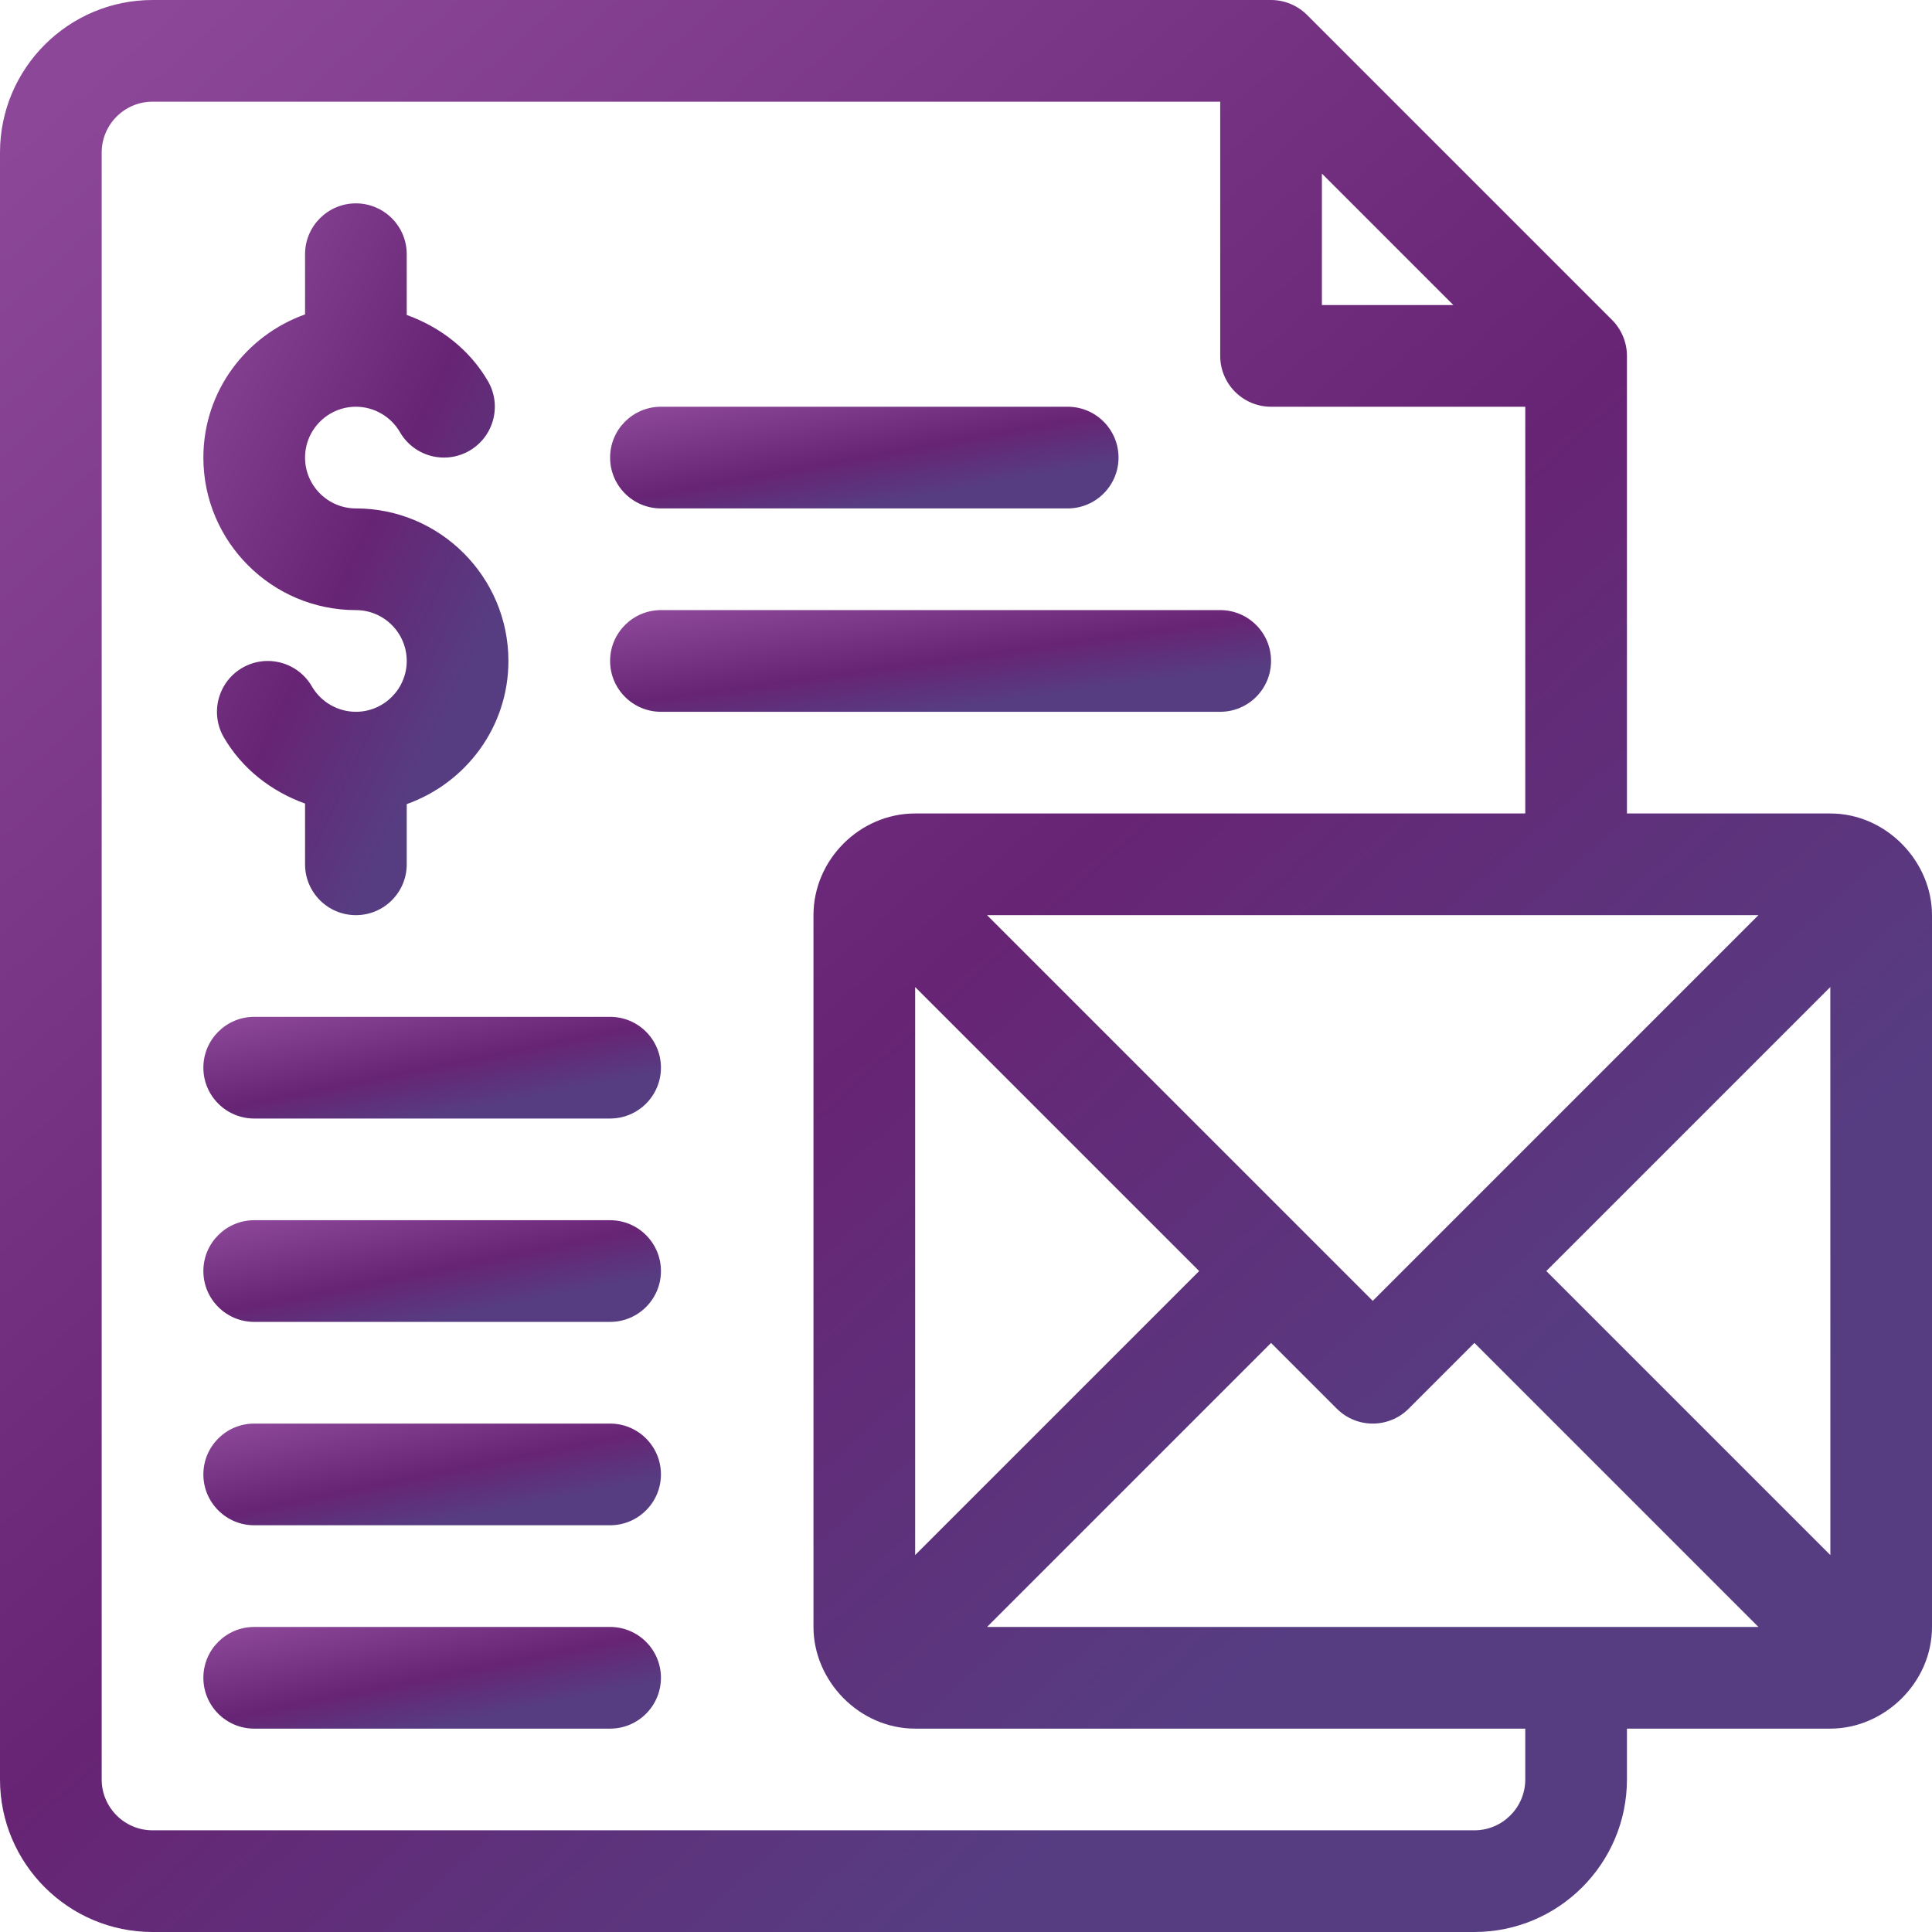 <?xml version="1.0" encoding="UTF-8"?> <svg xmlns="http://www.w3.org/2000/svg" width="38" height="38" viewBox="0 0 38 38" fill="none"><path d="M38 18C38 16.945 37.102 16 36 16H32V7C32 6.866 31.973 6.736 31.922 6.615C31.872 6.494 31.798 6.384 31.707 6.293L25.707 0.293C25.616 0.202 25.506 0.128 25.385 0.078C25.264 0.027 25.134 0 25 0H3C1.346 0 0 1.346 0 3V35C0 36.654 1.346 38 3 38H29C30.654 38 32 36.654 32 35V34H36C37.056 34 38 33.103 38 32C38 32 38 18.014 38 18ZM19.414 32L25 26.414L26.293 27.707C26.488 27.902 26.744 28 27 28C27.256 28 27.512 27.902 27.707 27.707L29 26.414L34.586 32H19.414ZM34.586 18L27 25.586L19.414 18H34.586ZM18 19.414L23.586 25L18 30.586V19.414ZM30.414 25L36 19.414L36.001 30.587L30.414 25ZM26 3.414L28.586 6H26V3.414ZM30 35C30 35.551 29.551 36 29 36H3C2.449 36 2 35.551 2 35V3C2 2.449 2.449 2 3 2H24V7C24 7.552 24.448 8 25 8H30V16C30 16 18.013 16 18 16C16.91 16 16 16.911 16 18C16 18 16 31.991 16 32C16 33.056 16.895 34 18 34H30V35Z" fill="url(#paint0_linear_4506_2094)"></path><path d="M7 12C7.551 12 8 12.449 8 13C8 13.551 7.551 14 7 14C6.644 14 6.312 13.808 6.133 13.499C5.856 13.023 5.245 12.858 4.766 13.135C4.289 13.412 4.125 14.024 4.402 14.502C4.763 15.124 5.341 15.568 6 15.805V17C6 17.552 6.448 18 7 18C7.552 18 8 17.552 8 17V15.816C9.162 15.402 10 14.302 10 13C10 11.346 8.654 10 7 10C6.449 10 6 9.551 6 9C6 8.449 6.449 8 7 8C7.356 8 7.688 8.192 7.867 8.501C8.145 8.979 8.755 9.142 9.234 8.865C9.711 8.588 9.875 7.976 9.598 7.498C9.237 6.876 8.659 6.432 8 6.195V5C8 4.448 7.552 4 7 4C6.448 4 6 4.448 6 5V6.184C4.838 6.598 4 7.698 4 9C4 10.654 5.346 12 7 12Z" fill="url(#paint1_linear_4506_2094)"></path><path d="M13 10H21C21.552 10 22 9.552 22 9C22 8.448 21.552 8 21 8H13C12.448 8 12 8.448 12 9C12 9.552 12.448 10 13 10Z" fill="url(#paint2_linear_4506_2094)"></path><path d="M25 13C25 12.448 24.552 12 24 12H13C12.448 12 12 12.448 12 13C12 13.552 12.448 14 13 14H24C24.552 14 25 13.552 25 13Z" fill="url(#paint3_linear_4506_2094)"></path><path d="M12 20H5C4.448 20 4 20.448 4 21C4 21.552 4.448 22 5 22H12C12.552 22 13 21.552 13 21C13 20.448 12.552 20 12 20Z" fill="url(#paint4_linear_4506_2094)"></path><path d="M12 24H5C4.448 24 4 24.448 4 25C4 25.552 4.448 26 5 26H12C12.552 26 13 25.552 13 25C13 24.448 12.552 24 12 24Z" fill="url(#paint5_linear_4506_2094)"></path><path d="M12 28H5C4.448 28 4 28.448 4 29C4 29.552 4.448 30 5 30H12C12.552 30 13 29.552 13 29C13 28.448 12.552 28 12 28Z" fill="url(#paint6_linear_4506_2094)"></path><path d="M12 32H5C4.448 32 4 32.448 4 33C4 33.552 4.448 34 5 34H12C12.552 34 13 33.552 13 33C13 32.448 12.552 32 12 32Z" fill="url(#paint7_linear_4506_2094)"></path><defs><linearGradient id="paint0_linear_4506_2094" x1="1" y1="2" x2="31" y2="35.5" gradientUnits="userSpaceOnUse"><stop stop-color="#8C4799"></stop><stop offset="0.545" stop-color="#672474"></stop><stop offset="0.864" stop-color="#563D82"></stop></linearGradient><linearGradient id="paint1_linear_4506_2094" x1="4.158" y1="4.737" x2="12.818" y2="8.881" gradientUnits="userSpaceOnUse"><stop stop-color="#8C4799"></stop><stop offset="0.545" stop-color="#672474"></stop><stop offset="0.864" stop-color="#563D82"></stop></linearGradient><linearGradient id="paint2_linear_4506_2094" x1="12.263" y1="8.105" x2="12.815" y2="11.184" gradientUnits="userSpaceOnUse"><stop stop-color="#8C4799"></stop><stop offset="0.545" stop-color="#672474"></stop><stop offset="0.864" stop-color="#563D82"></stop></linearGradient><linearGradient id="paint3_linear_4506_2094" x1="12.342" y1="12.105" x2="12.772" y2="15.223" gradientUnits="userSpaceOnUse"><stop stop-color="#8C4799"></stop><stop offset="0.545" stop-color="#672474"></stop><stop offset="0.864" stop-color="#563D82"></stop></linearGradient><linearGradient id="paint4_linear_4506_2094" x1="4.237" y1="20.105" x2="4.845" y2="23.161" gradientUnits="userSpaceOnUse"><stop stop-color="#8C4799"></stop><stop offset="0.545" stop-color="#672474"></stop><stop offset="0.864" stop-color="#563D82"></stop></linearGradient><linearGradient id="paint5_linear_4506_2094" x1="4.237" y1="24.105" x2="4.845" y2="27.161" gradientUnits="userSpaceOnUse"><stop stop-color="#8C4799"></stop><stop offset="0.545" stop-color="#672474"></stop><stop offset="0.864" stop-color="#563D82"></stop></linearGradient><linearGradient id="paint6_linear_4506_2094" x1="4.237" y1="28.105" x2="4.845" y2="31.161" gradientUnits="userSpaceOnUse"><stop stop-color="#8C4799"></stop><stop offset="0.545" stop-color="#672474"></stop><stop offset="0.864" stop-color="#563D82"></stop></linearGradient><linearGradient id="paint7_linear_4506_2094" x1="4.237" y1="32.105" x2="4.845" y2="35.161" gradientUnits="userSpaceOnUse"><stop stop-color="#8C4799"></stop><stop offset="0.545" stop-color="#672474"></stop><stop offset="0.864" stop-color="#563D82"></stop></linearGradient></defs></svg> 